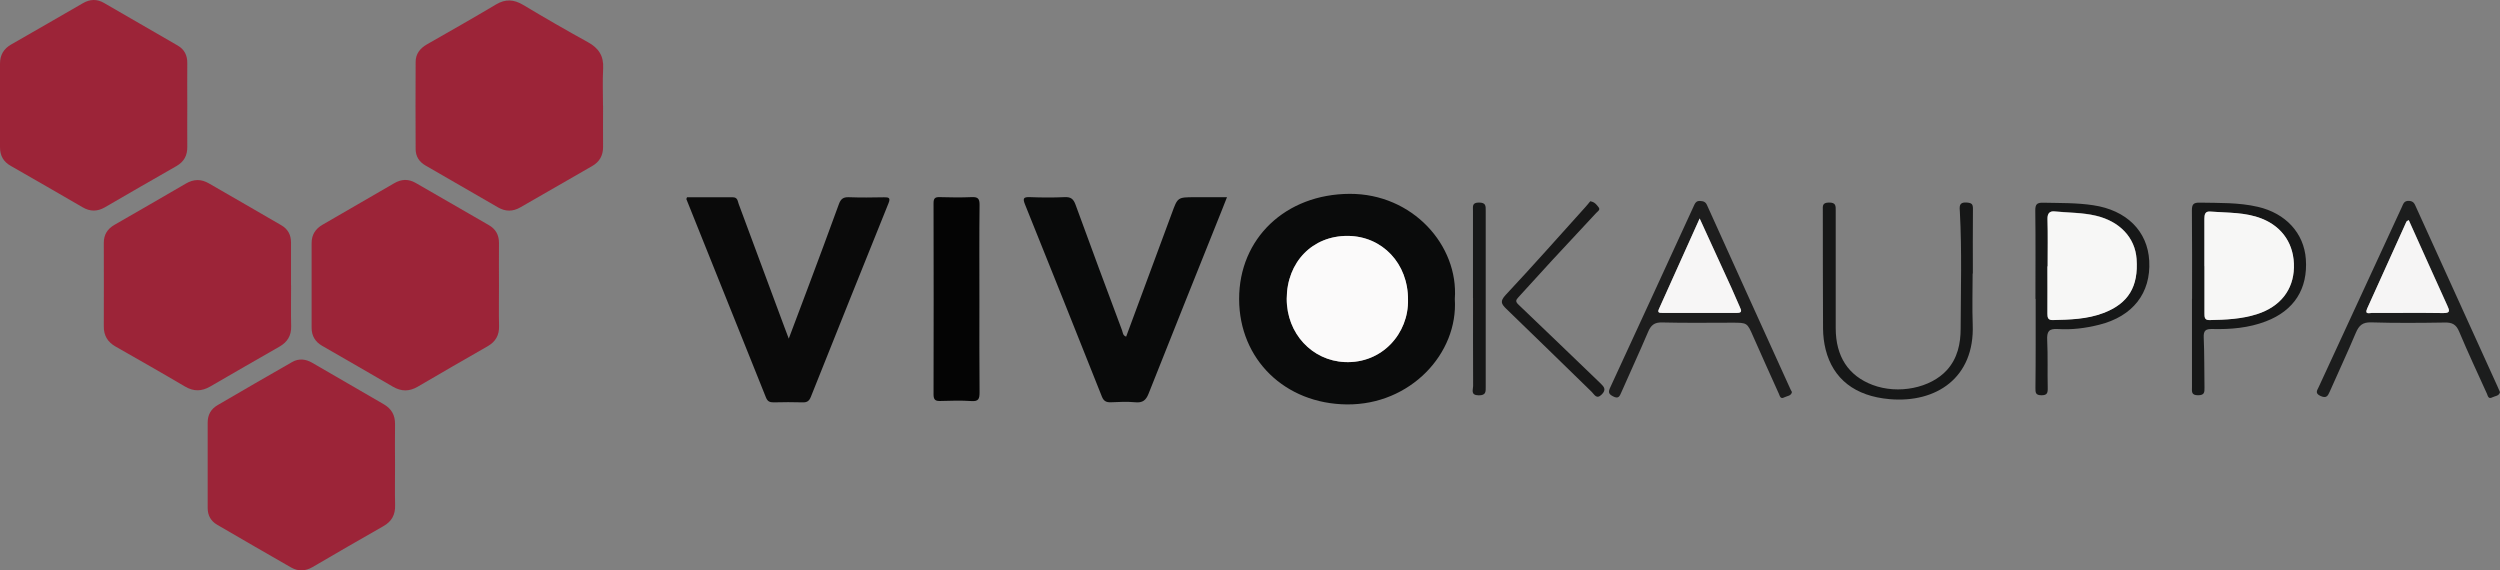 <?xml version="1.0" encoding="UTF-8"?>
<svg xmlns="http://www.w3.org/2000/svg" id="Layer_2" viewBox="0 0 327.57 74.73">
  <rect x="0" y="0" width="327.57" height="74.73" fill="#808080" stroke="none"/>
  <defs>
    <style>.cls-1{fill:#9c2438;}.cls-1,.cls-2,.cls-3,.cls-4,.cls-5,.cls-6,.cls-7,.cls-8,.cls-9,.cls-10,.cls-11,.cls-12,.cls-13{stroke-width:0px;}.cls-2{fill:#f7f6f6;}.cls-3{fill:#040404;}.cls-4{fill:#f6f5f5;}.cls-5{fill:#1c1d1d;}.cls-6{fill:#f7f7f6;}.cls-7{fill:#161717;}.cls-8{fill:#090a0a;}.cls-9{fill:#0a0b0b;}.cls-10{fill:#fbfafa;}.cls-11{fill:#1d1d1d;}.cls-12{fill:#181818;}.cls-13{fill:#0a0a0a;}</style>
  </defs>
  <g id="Layer_1-2">
    <path class="cls-1" d="m79.02,13.85c0,1.79-.02,3.58,0,5.37.01,1.15-.46,1.99-1.45,2.55-3.13,1.8-6.26,3.6-9.39,5.4-.99.57-1.95.57-2.93,0-3.16-1.83-6.32-3.66-9.49-5.48-.84-.48-1.29-1.2-1.3-2.13-.02-3.82-.02-7.63,0-11.45,0-1.04.57-1.77,1.47-2.29,3.03-1.73,6.07-3.45,9.07-5.24,1.25-.74,2.34-.66,3.56.07,2.79,1.67,5.61,3.3,8.46,4.87,1.41.77,2.1,1.8,2.01,3.44-.09,1.62-.02,3.26-.02,4.89Z"></path>
    <path class="cls-1" d="m24.54,13.85c0,1.79-.02,3.58,0,5.37.02,1.14-.42,1.97-1.42,2.54-3.14,1.79-6.27,3.6-9.39,5.41-.99.57-1.94.56-2.92-.02-3.12-1.82-6.26-3.61-9.39-5.41C.46,21.21,0,20.4,0,19.31c0-3.66,0-7.31,0-10.97,0-1.14.49-1.96,1.48-2.52C4.62,4.03,7.75,2.21,10.88.41c.9-.52,1.82-.56,2.72-.04,3.23,1.86,6.47,3.73,9.69,5.6.86.5,1.26,1.27,1.25,2.28-.02,1.87,0,3.74,0,5.61Z"></path>
    <path class="cls-1" d="m38.14,37.4c0,1.79-.03,3.58.01,5.36.03,1.21-.49,2.05-1.5,2.64-3.03,1.74-6.06,3.47-9.08,5.23-1.14.67-2.2.69-3.36,0-3.01-1.78-6.05-3.5-9.08-5.23-1.02-.58-1.54-1.43-1.53-2.62.02-3.66,0-7.31,0-10.97,0-1.05.47-1.81,1.38-2.34,3.13-1.8,6.26-3.6,9.38-5.42,1.03-.6,2.01-.61,3.03-.01,3.16,1.83,6.33,3.64,9.48,5.48.86.5,1.27,1.27,1.26,2.27,0,1.87,0,3.74,0,5.6Z"></path>
    <path class="cls-1" d="m51.76,60.96c0,1.75-.03,3.5.01,5.25.03,1.24-.44,2.11-1.53,2.73-3.11,1.76-6.19,3.56-9.28,5.36-.94.55-1.89.59-2.83.05-3.24-1.86-6.47-3.72-9.69-5.6-.82-.48-1.23-1.23-1.23-2.18,0-3.74,0-7.47,0-11.21,0-1,.43-1.77,1.29-2.27,3.26-1.9,6.51-3.79,9.79-5.66.86-.49,1.77-.39,2.61.1,3.13,1.81,6.24,3.63,9.37,5.43,1.04.6,1.51,1.45,1.49,2.64-.03,1.79,0,3.58,0,5.37Z"></path>
    <path class="cls-1" d="m65.38,37.47c0,1.75-.03,3.5.01,5.25.03,1.2-.45,2.05-1.48,2.64-3.07,1.76-6.13,3.52-9.18,5.31-1.11.65-2.15.64-3.26-.01-3.08-1.8-6.19-3.57-9.28-5.36-.9-.52-1.36-1.31-1.36-2.35,0-3.7,0-7.39,0-11.09,0-1.1.49-1.87,1.44-2.42,3.13-1.8,6.26-3.61,9.38-5.43.94-.55,1.86-.59,2.82-.04,3.19,1.85,6.39,3.69,9.59,5.53.91.53,1.33,1.31,1.32,2.36-.02,1.87,0,3.74,0,5.6h0Z"></path>
    <path class="cls-9" d="m190.62,39.17c.47,7.16-5.84,13.9-14.14,13.82-8.1-.08-14.1-5.88-14.12-13.79-.02-7.97,6.1-13.77,14.49-13.8,8.23-.03,14.28,6.75,13.77,13.77Zm-6.14.11c.03-4.74-3.36-8.34-7.89-8.37-4.62-.03-7.98,3.42-8,8.22-.02,4.58,3.35,8.12,7.6,8.31,4.92.22,8.39-3.78,8.29-8.16Z"></path>
    <path class="cls-13" d="m90.02,25.85c1.97,0,3.98.01,6,0,.65,0,.63.52.77.88,2,5.35,3.97,10.7,5.96,16.05.16.44.33.87.6,1.59.91-2.42,1.72-4.57,2.53-6.72,1.36-3.63,2.72-7.27,4.04-10.91.24-.65.55-.92,1.27-.9,1.55.06,3.1.04,4.65.01.62-.01.87.07.58.78-3.41,8.45-6.8,16.91-10.18,25.38-.21.52-.49.73-1.06.71-1.27-.04-2.54-.03-3.82,0-.49,0-.78-.11-.99-.62-3.47-8.68-6.96-17.35-10.44-26.02,0-.02.02-.07.08-.22Z"></path>
    <path class="cls-8" d="m147.56,44.1c1.99-5.37,3.99-10.74,5.97-16.12.78-2.13.75-2.14,3.03-2.14,1.35,0,2.7,0,4.21,0-.25.62-.45,1.15-.66,1.67-3.21,8.02-6.43,16.03-9.61,24.06-.34.87-.78,1.23-1.73,1.14-1.06-.1-2.15-.05-3.22,0-.6.02-.94-.16-1.17-.74-3.34-8.4-6.69-16.79-10.07-25.17-.32-.8-.23-1,.65-.97,1.51.06,3.03.07,4.53,0,.83-.04,1.16.24,1.44,1,2,5.51,4.05,10.99,6.1,16.48.1.27.08.65.53.8Z"></path>
    <path class="cls-3" d="m128.33,39.25c0,4.05-.02,8.11.02,12.16,0,.85-.13,1.21-1.08,1.14-1.34-.09-2.7-.05-4.05-.01-.65.02-.9-.14-.9-.86.02-8.34.02-16.69,0-25.04,0-.62.16-.83.8-.81,1.39.04,2.78.06,4.17,0,.82-.04,1.07.17,1.06,1.03-.05,4.13-.02,8.27-.02,12.4Z"></path>
    <path class="cls-11" d="m234.8,51.35c-.1.55-.64.52-1,.71-.52.29-.59-.18-.73-.49-1.12-2.49-2.25-4.98-3.35-7.48-.79-1.8-.77-1.81-2.75-1.81-3.06,0-6.13.05-9.18-.03-1.02-.03-1.47.36-1.84,1.23-1.13,2.66-2.35,5.28-3.51,7.93-.22.5-.36.9-1.07.53-.6-.31-.67-.55-.39-1.16,3.66-7.91,7.3-15.84,10.94-23.76.16-.35.3-.72.83-.69.43.03.72.09.92.55,3.63,8.05,7.29,16.1,10.94,24.14.05.11.11.21.17.32Zm-12.1-22.72c-1.84,4.09-3.59,7.98-5.34,11.87-.23.51.11.5.46.5,3.26,0,6.52,0,9.78,0,.67,0,.59-.3.38-.74-.38-.83-.72-1.68-1.1-2.51-1.36-2.98-2.72-5.95-4.18-9.13Z"></path>
    <path class="cls-5" d="m327.57,51.37c-.12.54-.64.5-1,.69-.54.29-.59-.2-.72-.49-1.23-2.71-2.49-5.4-3.64-8.14-.39-.93-.92-1.19-1.87-1.17-3.22.05-6.45.08-9.66-.02-1.13-.03-1.59.41-2,1.37-1.09,2.59-2.29,5.14-3.42,7.71-.25.57-.44.9-1.19.57-.81-.36-.44-.76-.24-1.21,3.62-7.84,7.25-15.69,10.87-23.53.2-.43.28-.86.95-.83.58.03.72.36.9.77,3.56,7.83,7.12,15.66,10.67,23.49.11.25.22.51.34.78Zm-11.96-22.53c-.17.11-.27.14-.29.2-1.72,3.79-3.42,7.58-5.14,11.37-.39.86.32.59.65.59,3.1.02,6.2-.02,9.31.02.96.01.82-.33.54-.96-1.69-3.71-3.36-7.44-5.06-11.22Z"></path>
    <path class="cls-7" d="m258.47,35.84c0,2.23-.07,4.45.01,6.68.27,7.02-4.83,10.31-10.89,9.78-4.53-.39-7.41-2.65-8.38-6.5-.22-.88-.33-1.8-.34-2.71-.03-5.17-.02-10.33-.03-15.5,0-.56-.11-1.04.8-1.05.93-.01.89.44.89,1.08-.01,5.13-.01,10.25,0,15.38,0,3.71,1.66,6.24,4.84,7.44,3.34,1.26,7.59.42,9.74-1.96,1.38-1.53,1.79-3.45,1.79-5.42.02-5.08.17-10.17-.1-15.25-.03-.65-.21-1.37.94-1.27.64.06.77.23.77.83-.03,2.82-.01,5.64-.01,8.47h-.02Z"></path>
    <path class="cls-7" d="m287.22,39.17c0-3.86.02-7.71-.02-11.57-.01-.84.21-1.07,1.05-1.05,2.54.05,5.09-.03,7.59.55,3.65.84,6.05,3.45,6.29,6.85.28,3.89-1.53,6.74-5.22,8.15-2.26.87-4.64,1.07-7.03,1.01-.87-.02-1.17.19-1.13,1.12.1,2.18.06,4.37.1,6.55.01.62,0,1.01-.85,1.01-.91,0-.79-.51-.79-1.06,0-3.86,0-7.71,0-11.57Zm1.62-4.3s0,0,0,0c0,2.07,0,4.13,0,6.2,0,.47,0,.89.65.87,2.11-.04,4.22-.14,6.24-.78,3.06-.98,4.76-3.18,4.83-6.08.08-2.97-1.43-5.32-4.18-6.42-2.19-.87-4.52-.76-6.81-.94-.65-.05-.74.4-.74.95.02,2.07,0,4.13,0,6.2Z"></path>
    <path class="cls-7" d="m266.7,39.17c0-3.85.03-7.71-.02-11.56-.01-.84.21-1.07,1.04-1.05,2.18.05,4.37,0,6.54.33,4.36.64,7.14,3.38,7.35,7.29.23,4.22-2.15,7.27-6.55,8.37-1.78.45-3.6.68-5.43.56-1.21-.08-1.44.36-1.39,1.46.1,2.1.02,4.21.07,6.31.01.63-.1.91-.82.91-.77,0-.8-.35-.79-.95.03-1.95.02-3.89.03-5.84,0-1.95,0-3.89,0-5.84,0,0-.01,0-.02,0Zm1.59-4.28h-.02c0,2.06,0,4.13,0,6.19,0,.5.05.86.68.84,2.27-.05,4.54-.11,6.68-.93,3.26-1.25,4.58-3.46,4.32-7.08-.2-2.8-2.2-4.91-5.3-5.65-1.79-.43-3.62-.39-5.43-.57-.64-.06-.96.24-.94.99.05,2.06.02,4.13.02,6.19Z"></path>
    <path class="cls-12" d="m208.36,26.37c.62.1.84.47,1.08.76.31.36-.1.56-.29.77-1.92,2.07-3.85,4.12-5.76,6.19-1.48,1.6-2.93,3.23-4.41,4.83-.35.38-.47.57,0,1.01,3.6,3.42,7.16,6.88,10.74,10.31.49.47.76.83.16,1.44-.69.7-.96.02-1.31-.32-3.73-3.62-7.44-7.27-11.19-10.88-.69-.67-.86-1.01-.09-1.84,3.55-3.79,6.99-7.68,10.47-11.54.24-.26.45-.54.62-.74Z"></path>
    <path class="cls-7" d="m193,39.03c0-3.81,0-7.62,0-11.44,0-.55-.13-1.05.78-1.05.93,0,.89.45.89,1.09-.01,7.66-.01,15.33,0,22.99,0,.68.07,1.19-.93,1.18-1.09-.02-.72-.73-.72-1.22-.02-3.85-.01-7.7-.01-11.55Z"></path>
    <path class="cls-10" d="m184.49,39.28c.1,4.38-3.37,8.38-8.29,8.16-4.26-.19-7.62-3.72-7.6-8.31.02-4.8,3.38-8.25,8-8.22,4.53.03,7.93,3.63,7.89,8.37Z"></path>
    <path class="cls-2" d="m222.7,28.62c1.46,3.19,2.82,6.16,4.18,9.13.38.83.72,1.68,1.1,2.51.21.44.29.74-.38.74-3.26-.01-6.52,0-9.78,0-.35,0-.69,0-.46-.5,1.75-3.89,3.5-7.78,5.34-11.87Z"></path>
    <path class="cls-4" d="m315.61,28.84c1.71,3.79,3.37,7.51,5.06,11.22.29.63.42.97-.54.96-3.1-.05-6.2,0-9.31-.02-.33,0-1.04.27-.65-.59,1.71-3.79,3.42-7.58,5.14-11.37.03-.06.12-.09.29-.2Z"></path>
    <path class="cls-6" d="m288.84,34.87c0-2.07.01-4.13,0-6.2,0-.55.09-1,.74-.95,2.29.18,4.63.06,6.81.94,2.75,1.1,4.26,3.45,4.18,6.42-.08,2.89-1.78,5.1-4.83,6.08-2.02.65-4.13.74-6.24.78-.65.01-.65-.4-.65-.87.01-2.07,0-4.13,0-6.2,0,0,0,0,0,0Z"></path>
    <path class="cls-6" d="m268.3,34.89c0-2.06.04-4.13-.02-6.19-.02-.75.3-1.06.94-.99,1.81.18,3.64.14,5.43.57,3.09.74,5.1,2.85,5.3,5.65.26,3.62-1.06,5.83-4.32,7.08-2.14.82-4.42.88-6.68.93-.62.01-.68-.35-.68-.84.02-2.06,0-4.13,0-6.19h.02Z"></path>
  </g>
</svg>
